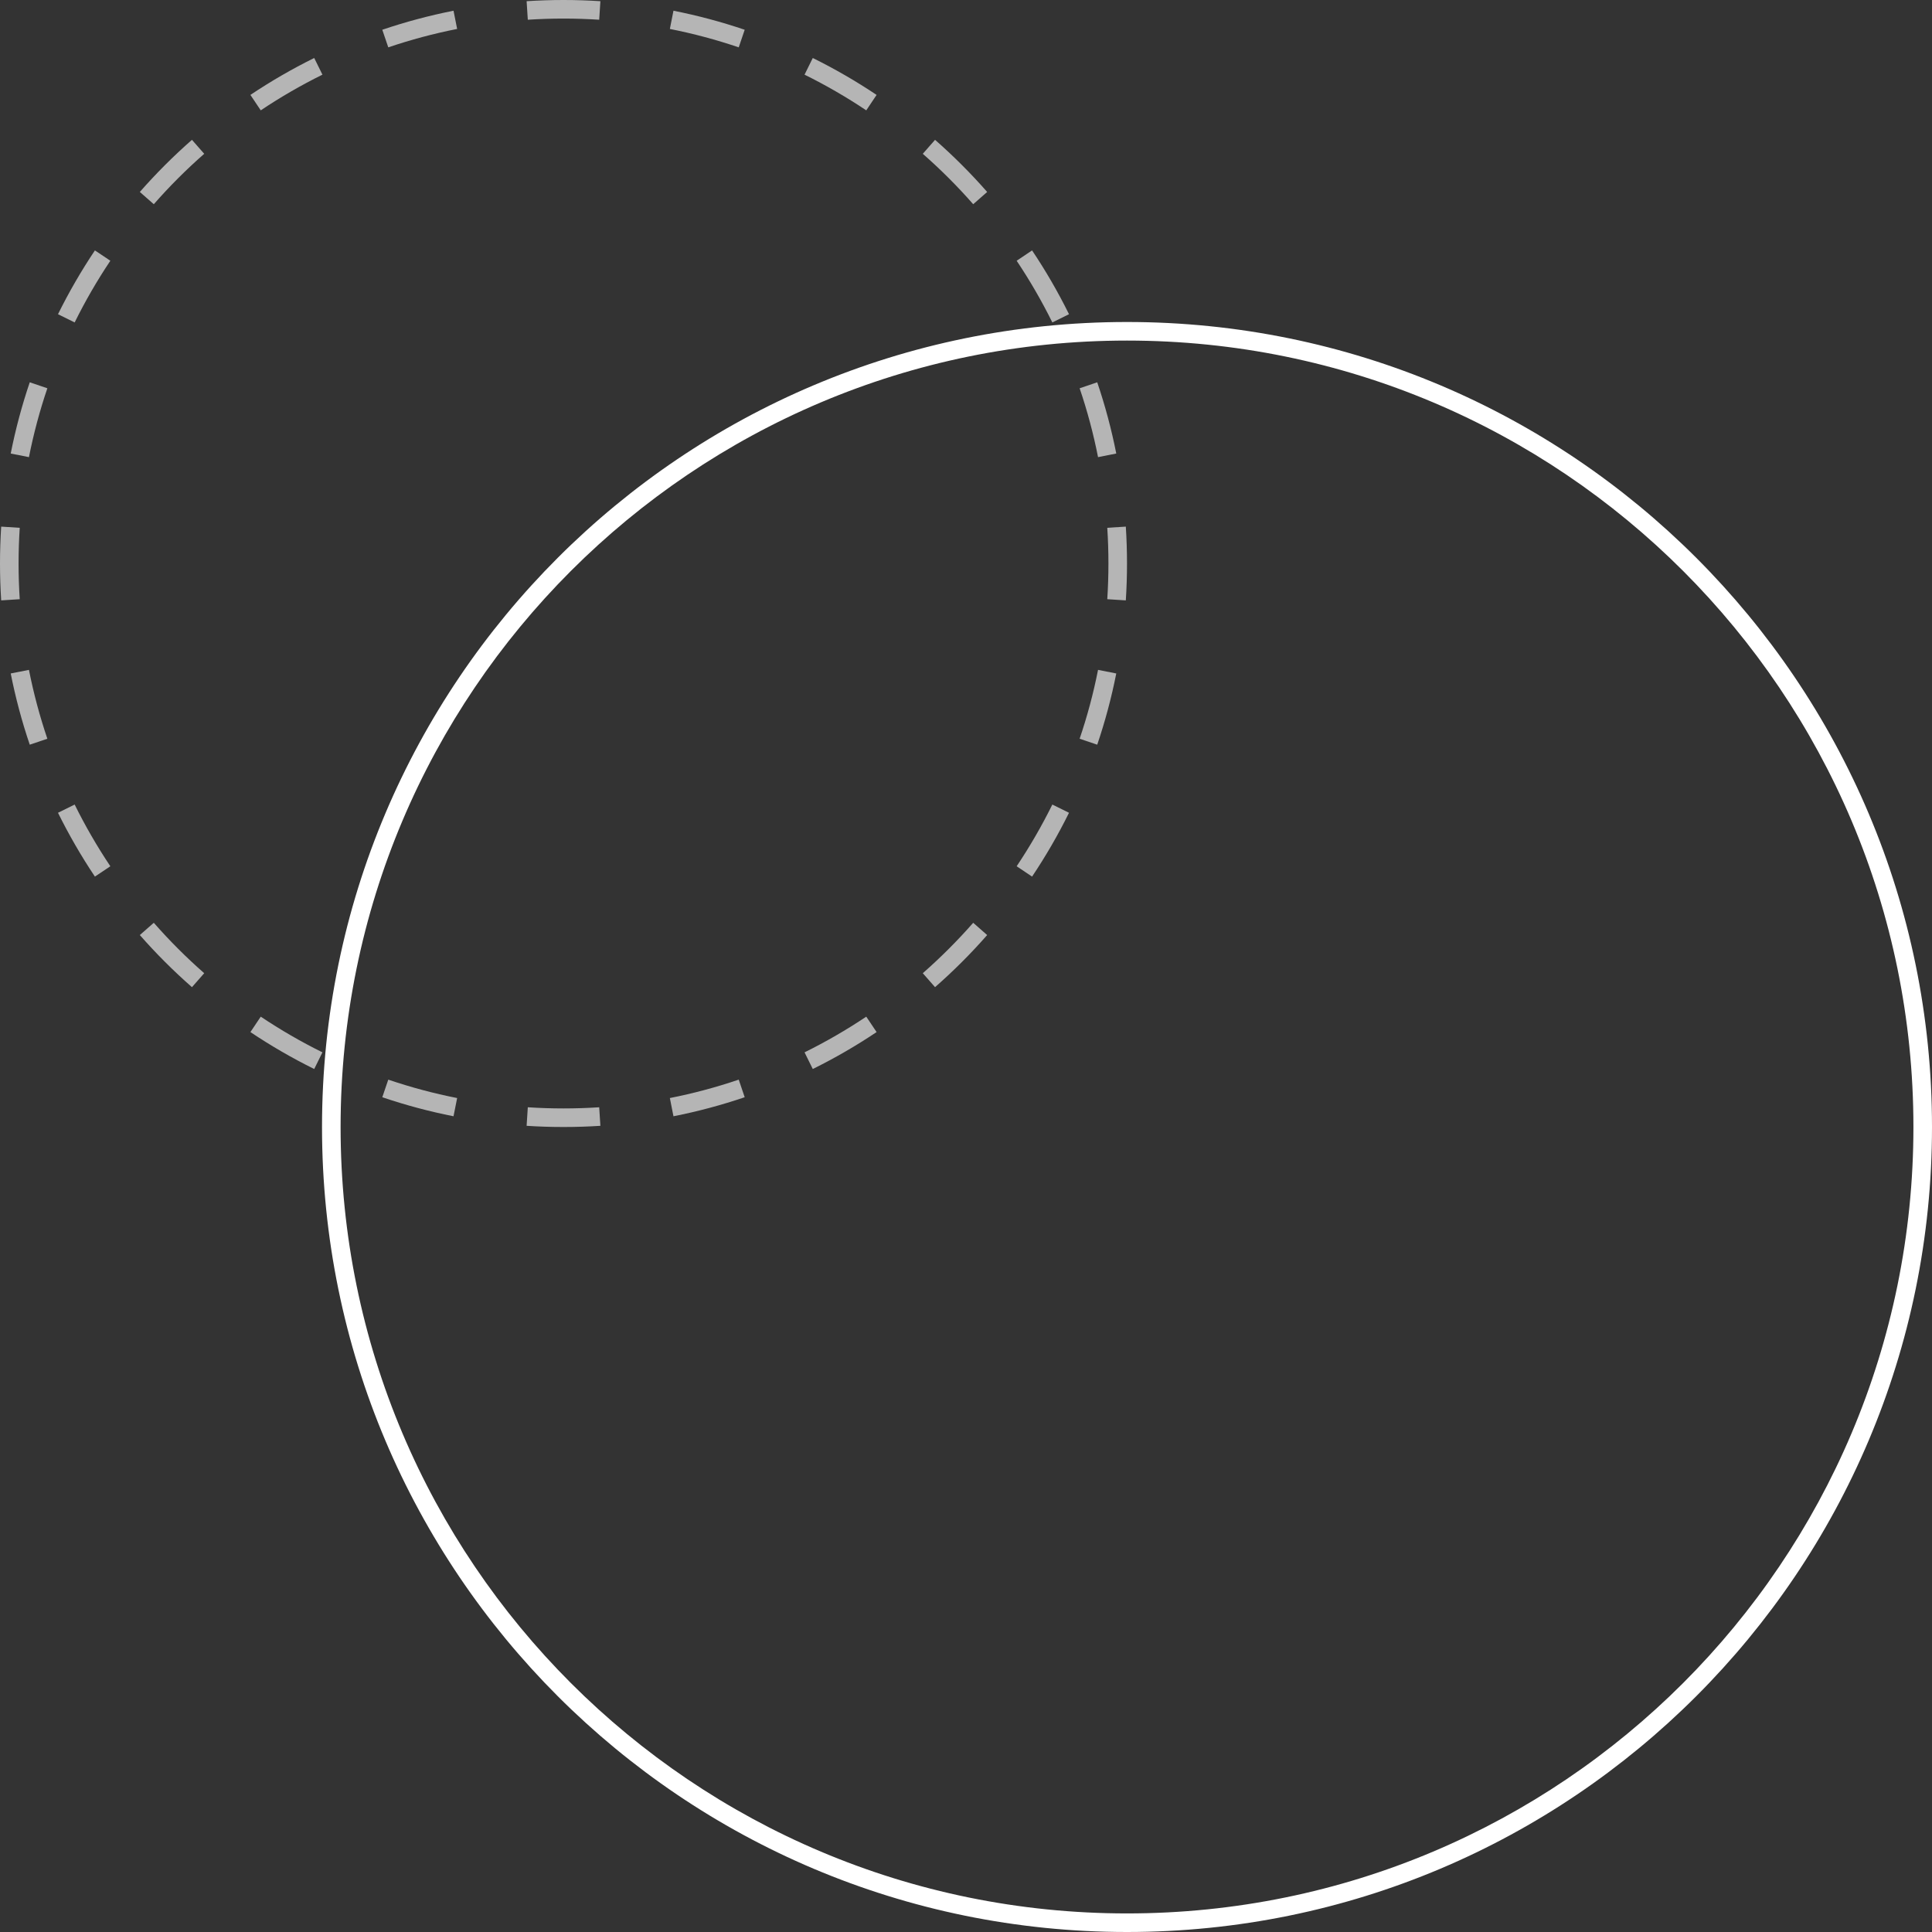 <svg width="104" height="104" viewBox="0 0 104 104" fill="none" xmlns="http://www.w3.org/2000/svg">
<rect x="0" y="0" width="104" height="104" fill="#333333" stroke="none"/>
<g id="Frame 8572" clip-path="url(#clip0_4720_3169)">
<g id="Group 128">
<path id="Ellipse 8 (Stroke)" opacity="0.64" fill-rule="evenodd" clip-rule="evenodd" d="M60.603 32.319L59.605 32.255C59.646 31.62 59.667 30.979 59.667 30.333C59.667 29.688 59.646 29.047 59.605 28.412L60.603 28.348C60.645 29.004 60.667 29.666 60.667 30.333C60.667 31 60.645 31.663 60.603 32.319ZM60.089 24.413L59.108 24.608C58.858 23.341 58.526 22.103 58.117 20.901L59.064 20.579C59.486 21.823 59.83 23.103 60.089 24.413ZM57.545 16.914L56.648 17.357C56.079 16.206 55.436 15.096 54.727 14.036L55.557 13.48C56.292 14.576 56.956 15.723 57.545 16.914ZM53.139 10.333L52.388 10.993C51.543 10.03 50.636 9.123 49.674 8.279L50.334 7.527C51.329 8.4 52.266 9.338 53.139 10.333ZM47.187 5.109L46.631 5.94C45.57 5.23 44.461 4.588 43.309 4.019L43.752 3.122C44.944 3.711 46.09 4.375 47.187 5.109ZM40.087 1.602L39.766 2.549C38.563 2.141 37.326 1.809 36.059 1.558L36.253 0.577C37.564 0.837 38.843 1.18 40.087 1.602ZM32.319 0.064L32.255 1.062C31.62 1.021 30.979 1 30.333 1C29.688 1 29.047 1.021 28.412 1.062L28.348 0.064C29.004 0.022 29.666 0 30.333 0C31 0 31.663 0.022 32.319 0.064ZM24.413 0.577L24.608 1.558C23.341 1.809 22.103 2.141 20.901 2.549L20.579 1.602C21.823 1.18 23.103 0.837 24.413 0.577ZM16.914 3.122L17.357 4.019C16.206 4.588 15.096 5.23 14.036 5.94L13.48 5.109C14.576 4.375 15.723 3.711 16.914 3.122ZM10.333 7.527L10.993 8.279C10.03 9.123 9.123 10.03 8.279 10.993L7.527 10.333C8.4 9.338 9.338 8.4 10.333 7.527ZM5.109 13.48L5.94 14.036C5.23 15.096 4.588 16.206 4.019 17.357L3.122 16.914C3.711 15.723 4.375 14.576 5.109 13.48ZM1.602 20.579L2.549 20.901C2.141 22.103 1.809 23.341 1.558 24.608L0.577 24.413C0.837 23.103 1.18 21.823 1.602 20.579ZM0.064 28.348C0.022 29.004 0 29.666 0 30.333C0 31 0.022 31.663 0.064 32.319L1.062 32.255C1.021 31.62 1 30.979 1 30.333C1 29.688 1.021 29.047 1.062 28.412L0.064 28.348ZM0.577 36.253L1.558 36.059C1.809 37.326 2.141 38.563 2.549 39.766L1.602 40.087C1.18 38.843 0.837 37.564 0.577 36.253ZM3.122 43.752L4.019 43.309C4.588 44.461 5.23 45.57 5.94 46.631L5.109 47.187C4.375 46.09 3.711 44.944 3.122 43.752ZM7.527 50.334L8.279 49.674C9.123 50.636 10.03 51.543 10.993 52.388L10.333 53.139C9.338 52.266 8.4 51.329 7.527 50.334ZM13.48 55.557L14.036 54.727C15.096 55.436 16.206 56.079 17.357 56.648L16.914 57.545C15.723 56.956 14.576 56.291 13.48 55.557ZM20.579 59.064L20.901 58.117C22.103 58.526 23.341 58.858 24.608 59.108L24.413 60.089C23.103 59.83 21.823 59.486 20.579 59.064ZM28.348 60.603L28.412 59.605C29.047 59.646 29.688 59.667 30.333 59.667C30.979 59.667 31.62 59.646 32.255 59.605L32.319 60.603C31.663 60.645 31 60.667 30.333 60.667C29.666 60.667 29.004 60.645 28.348 60.603ZM36.253 60.089C37.564 59.83 38.843 59.486 40.087 59.064L39.766 58.117C38.563 58.526 37.326 58.858 36.059 59.108L36.253 60.089ZM43.752 57.545L43.309 56.648C44.461 56.079 45.57 55.436 46.631 54.727L47.187 55.557C46.09 56.292 44.944 56.956 43.752 57.545ZM50.334 53.139L49.674 52.388C50.636 51.543 51.543 50.636 52.388 49.674L53.139 50.334C52.266 51.329 51.329 52.266 50.334 53.139ZM55.557 47.187L54.727 46.631C55.436 45.57 56.079 44.461 56.648 43.309L57.545 43.752C56.956 44.944 56.291 46.09 55.557 47.187ZM59.064 40.087L58.117 39.766C58.526 38.563 58.858 37.326 59.108 36.059L60.089 36.253C59.83 37.564 59.486 38.843 59.064 40.087Z" fill="white"/>
<path id="Ellipse 6 (Stroke)" fill-rule="evenodd" clip-rule="evenodd" d="M60.667 103C84.047 103 103 84.047 103 60.667C103 37.287 84.047 18.333 60.667 18.333C37.287 18.333 18.334 37.287 18.334 60.667C18.334 84.047 37.287 103 60.667 103ZM60.667 104C84.599 104 104 84.599 104 60.667C104 36.734 84.599 17.333 60.667 17.333C36.734 17.333 17.334 36.734 17.334 60.667C17.334 84.599 36.734 104 60.667 104Z" fill="white"/>
</g>
</g>
<defs>
<clipPath id="clip0_4720_3169">
<rect width="104" height="104" fill="white"/>
</clipPath>
</defs>
</svg>
